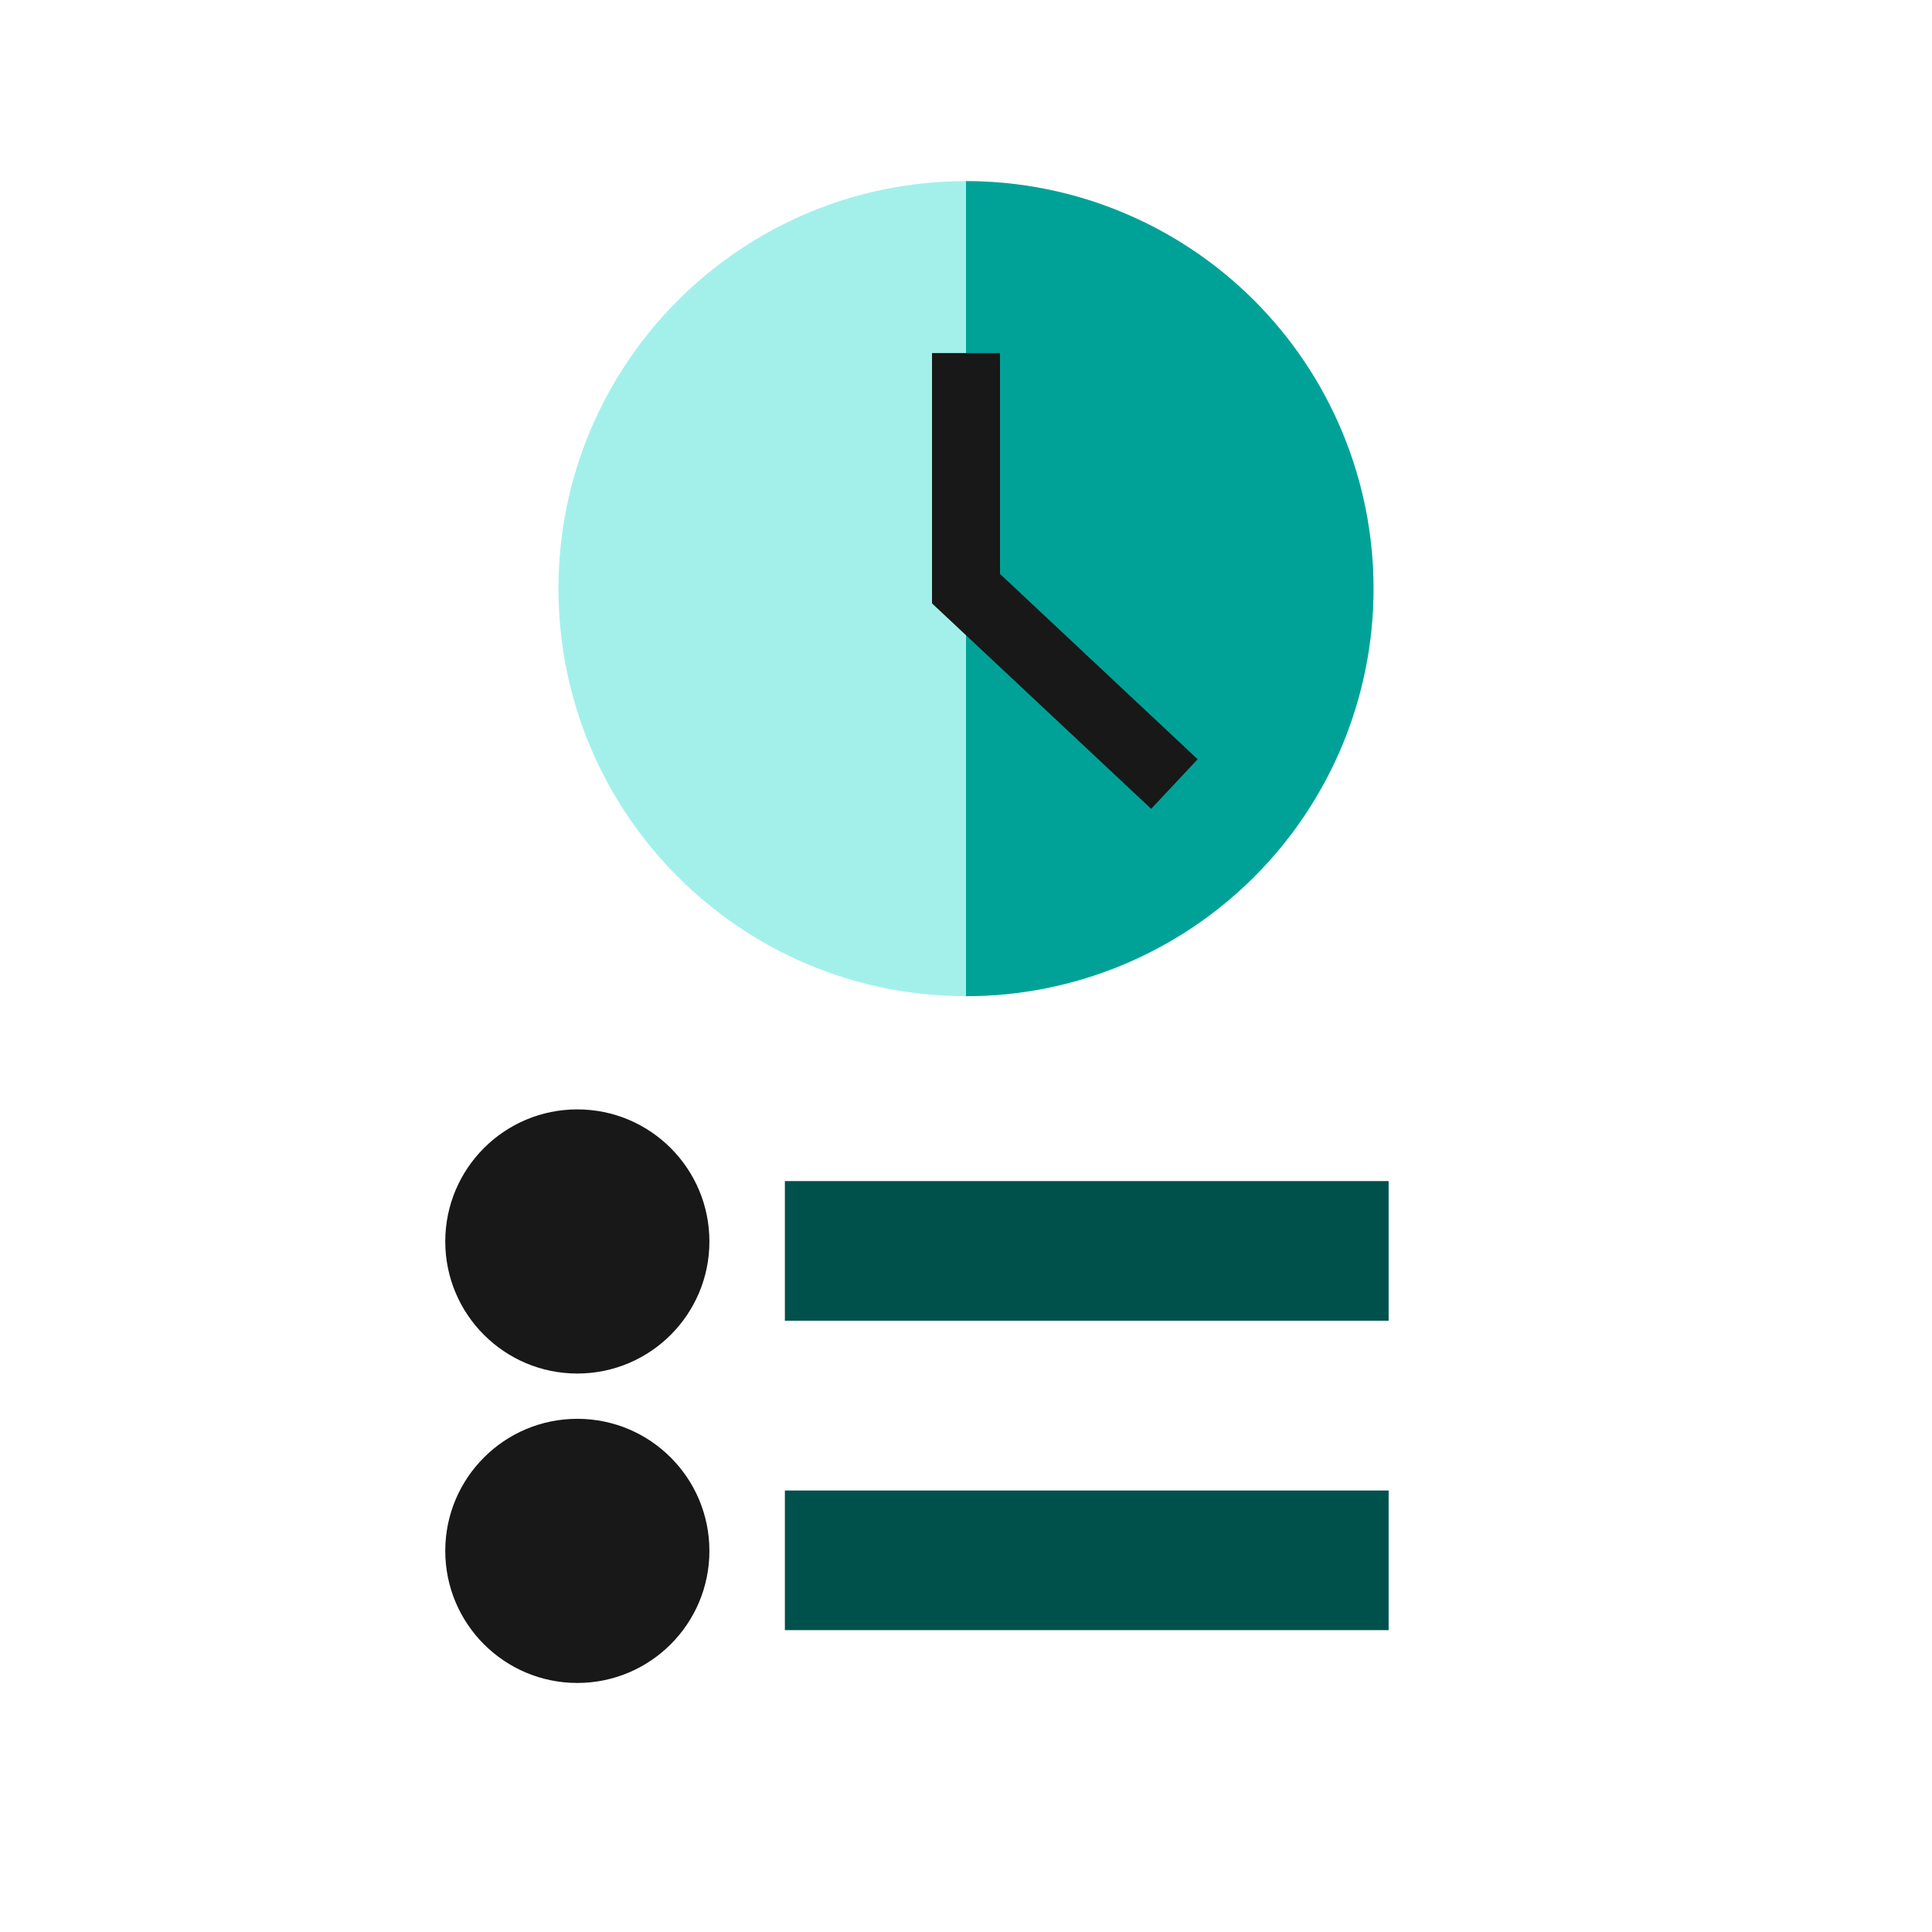 <svg width="128" height="128" viewBox="0 0 128 128" fill="none" xmlns="http://www.w3.org/2000/svg">
<path d="M91 39C91 53.911 78.912 66 64 66C49.088 66 37 53.911 37 39C37 24.088 49.088 12 64 12C78.912 12 91 24.088 91 39Z" fill="#A3F0EB"/>
<path d="M64 12C67.546 12 71.056 12.699 74.332 14.056C77.608 15.412 80.585 17.401 83.092 19.909C85.599 22.416 87.588 25.392 88.945 28.668C90.301 31.944 91 35.455 91 39C91 42.546 90.301 46.057 88.945 49.333C87.588 52.608 85.599 55.585 83.092 58.092C80.585 60.599 77.608 62.588 74.332 63.945C71.056 65.302 67.546 66 64 66L64 39L64 12Z" fill="#00A298"/>
<path fill-rule="evenodd" clip-rule="evenodd" d="M62.17 23.812H65.831V38.207L78.752 50.321L76.248 52.992L62.17 39.793V23.812Z" fill="#171817" stroke="#171817" stroke-width="0.843"/>
<path d="M52 78.25H92V87.5H52V78.25Z" fill="#00504B"/>
<path d="M29.5 82.25C29.5 77.418 33.417 73.5 38.25 73.5V73.5C43.083 73.5 47 77.418 47 82.25V82.25C47 87.082 43.083 91 38.25 91V91C33.417 91 29.5 87.082 29.5 82.25V82.25Z" fill="#171817"/>
<path d="M52 98.75H92V108H52V98.75Z" fill="#00504B"/>
<path d="M29.5 102.75C29.5 97.918 33.417 94 38.25 94V94C43.083 94 47 97.918 47 102.75V102.75C47 107.582 43.083 111.5 38.25 111.5V111.5C33.417 111.5 29.5 107.582 29.5 102.75V102.75Z" fill="#171817"/>
</svg>
